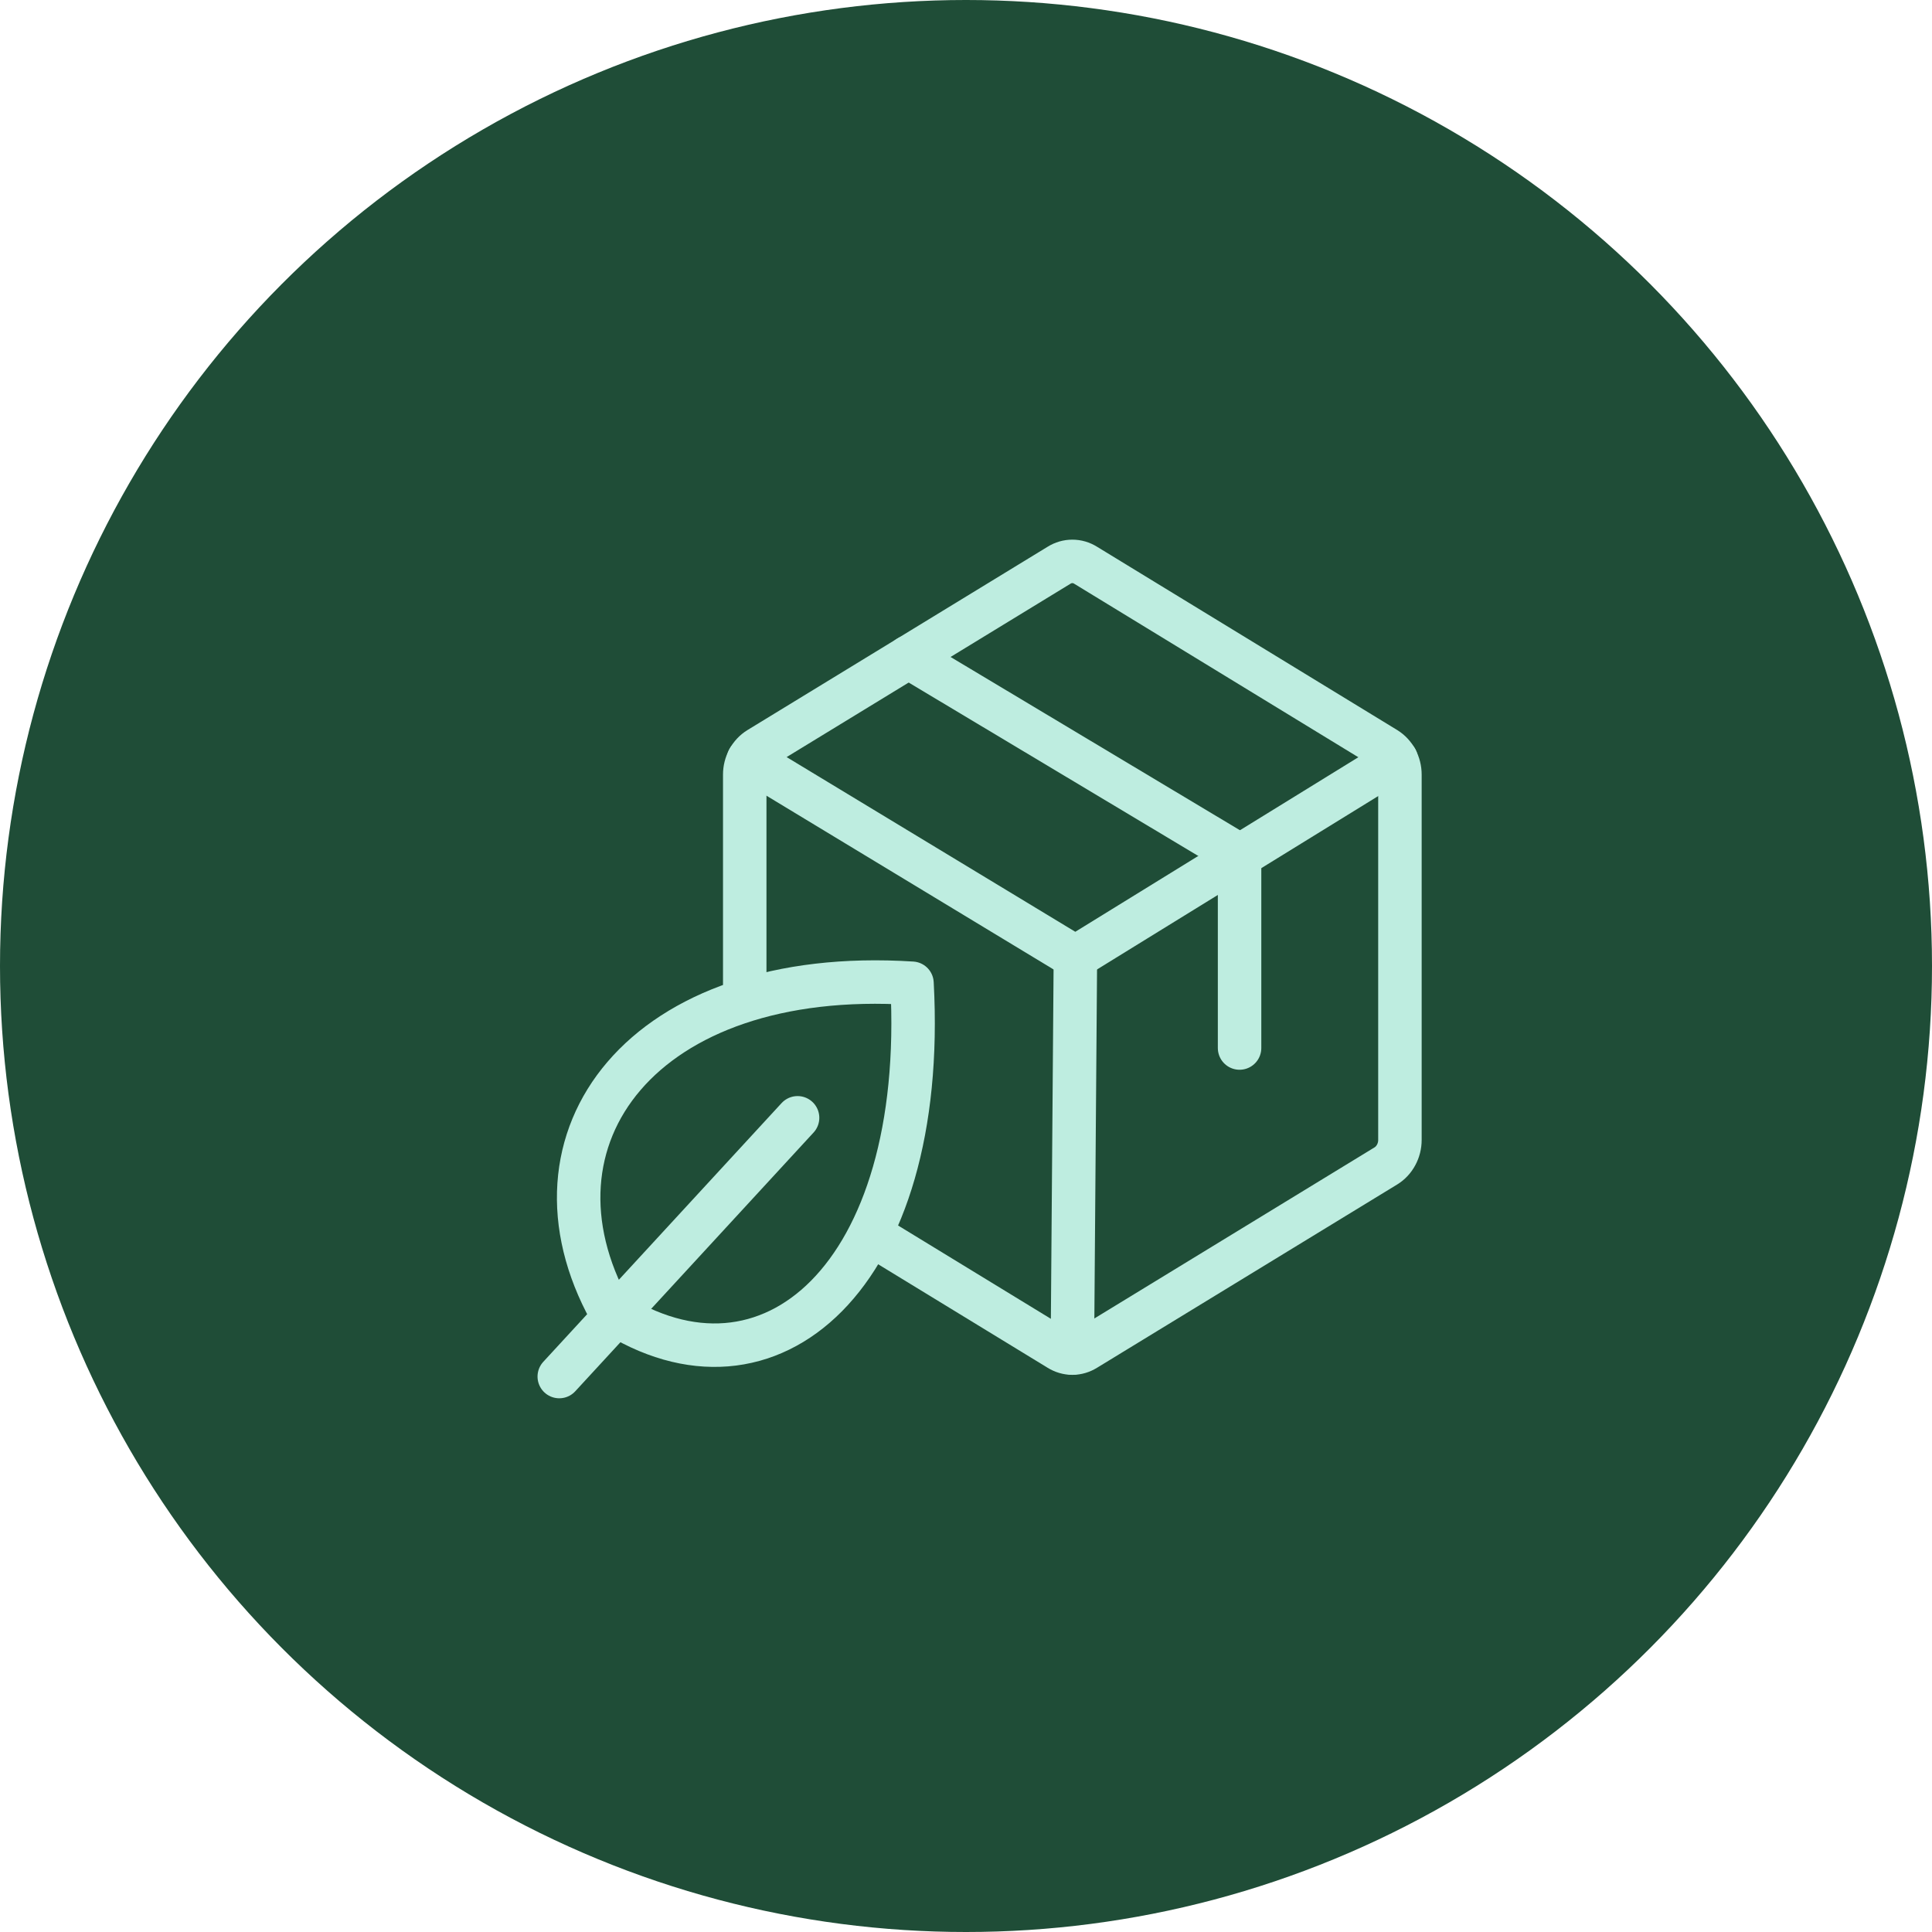<?xml version="1.0" encoding="UTF-8"?>
<svg xmlns="http://www.w3.org/2000/svg" width="40" height="40" viewBox="0 0 40 40" fill="none">
  <circle cx="20" cy="20" r="20" fill="#1F4D37"></circle>
  <path d="M28.984 23.601V16.037C28.984 15.928 28.957 15.821 28.906 15.726C28.855 15.632 28.782 15.554 28.695 15.5L22.477 11.703C22.393 11.65 22.298 11.623 22.202 11.623C22.105 11.623 22.01 11.65 21.926 11.703L15.709 15.5C15.621 15.554 15.548 15.632 15.497 15.726C15.446 15.821 15.419 15.928 15.419 16.037V23.601C15.419 23.71 15.446 23.817 15.497 23.911C15.548 24.006 15.621 24.084 15.709 24.138L21.926 27.935C22.01 27.987 22.105 28.015 22.202 28.015C22.298 28.015 22.393 27.987 22.477 27.935L28.695 24.138C28.782 24.084 28.855 24.006 28.906 23.911C28.957 23.817 28.984 23.71 28.984 23.601V23.601Z" stroke="#BEEDE0" stroke-width="0.9" stroke-linecap="round" stroke-linejoin="round"></path>
  <path d="M25.664 21.698V17.709L18.81 13.605" stroke="#BEEDE0" stroke-width="0.9" stroke-linecap="round" stroke-linejoin="round"></path>
  <path d="M28.907 15.723L22.265 19.819L15.497 15.723" stroke="#BEEDE0" stroke-width="0.9" stroke-linecap="round" stroke-linejoin="round"></path>
  <path d="M22.265 19.819L22.202 28.012" stroke="#BEEDE0" stroke-width="0.9" stroke-linecap="round" stroke-linejoin="round"></path>
  <path d="M12.632 27.143C10.658 23.571 13.29 20 18.882 20.357C19.21 26.429 15.921 29.286 12.632 27.143Z" fill="#1F4D37" stroke="#BEEDE0" stroke-width="0.9" stroke-linecap="round" stroke-linejoin="round"></path>
  <path d="M16.513 23.143L11.579 28.5" stroke="#BEEDE0" stroke-width="0.9" stroke-linecap="round" stroke-linejoin="round"></path>
</svg>
